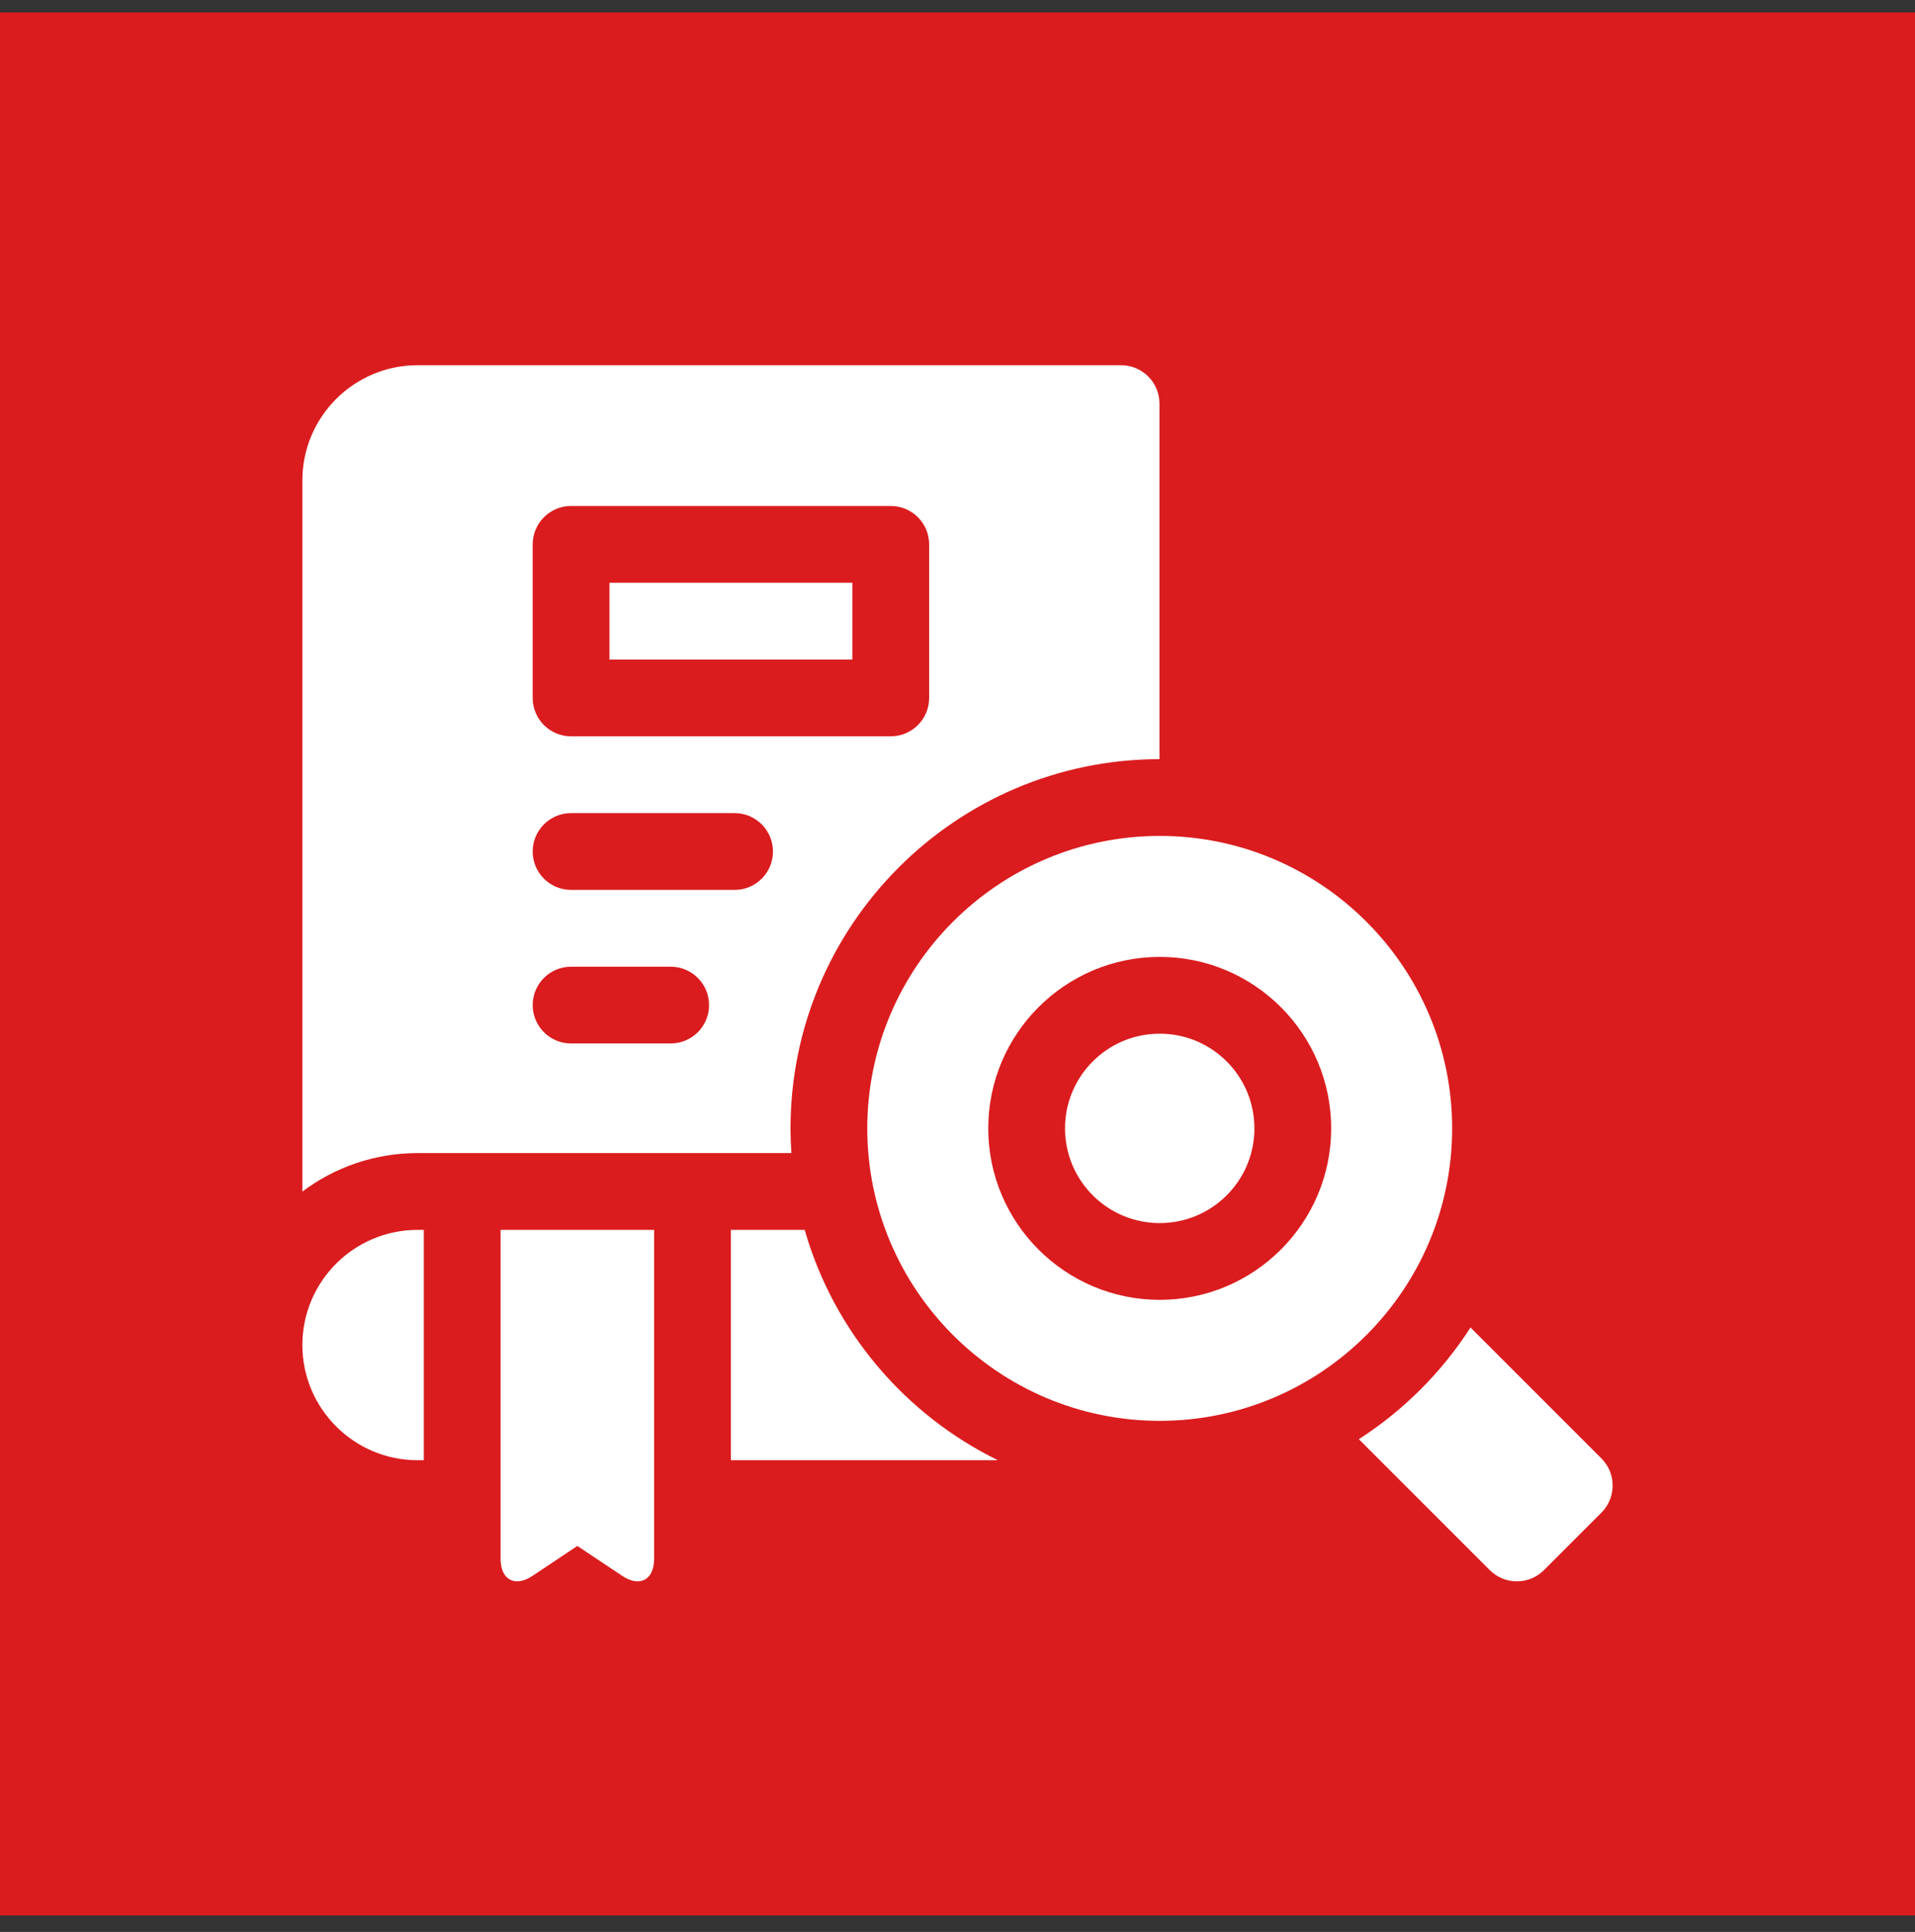 <?xml version="1.0" encoding="UTF-8"?> <svg xmlns="http://www.w3.org/2000/svg" width="114" height="115" viewBox="0 0 114 115" fill="none"><rect x="0" y="0" width="114" height="115" fill="#333333" stroke="none"/> <rect y="0.74" width="114" height="113.278" fill="#DA1C1E"></rect> <path d="M36.281 34.689H50.741V39.26H36.281V34.689Z" fill="white"></path> <path d="M86.446 67.167C86.446 57.568 78.637 49.759 69.038 49.759C59.438 49.759 51.629 57.568 51.629 67.167C51.629 76.767 59.438 84.576 69.038 84.576C78.637 84.576 86.446 76.767 86.446 67.167ZM69.038 77.374C63.409 77.374 58.831 72.796 58.831 67.167C58.831 61.539 63.409 56.96 69.038 56.96C74.666 56.96 79.245 61.539 79.245 67.167C79.245 72.796 74.666 77.374 69.038 77.374Z" fill="white"></path> <path d="M69.038 72.804C72.151 72.804 74.675 70.281 74.675 67.168C74.675 64.054 72.151 61.531 69.038 61.531C65.925 61.531 63.401 64.054 63.401 67.168C63.401 70.281 65.925 72.804 69.038 72.804Z" fill="white"></path> <path d="M47.111 68.638C47.078 68.152 47.059 67.662 47.059 67.168C47.059 55.053 56.911 45.197 69.023 45.189V24.025C69.023 22.763 68 21.739 66.738 21.739H24.855C21.075 21.739 18 24.815 18 28.595V70.93C19.911 69.492 22.285 68.638 24.855 68.638H47.111ZM31.711 32.404C31.711 31.142 32.734 30.119 33.996 30.119H53.026C54.288 30.119 55.312 31.142 55.312 32.404V41.545C55.312 42.807 54.288 43.83 53.026 43.83H33.996C32.734 43.83 31.711 42.807 31.711 41.545V32.404ZM33.996 48.401H43.73C44.992 48.401 46.015 49.425 46.015 50.687C46.015 51.949 44.992 52.972 43.73 52.972H33.996C32.734 52.972 31.711 51.949 31.711 50.687C31.711 49.425 32.734 48.401 33.996 48.401ZM33.996 57.543H39.926C41.188 57.543 42.211 58.566 42.211 59.828C42.211 61.09 41.188 62.113 39.926 62.113H33.996C32.734 62.113 31.711 61.09 31.711 59.828C31.711 58.566 32.734 57.543 33.996 57.543Z" fill="white"></path> <path d="M95.331 86.812L87.54 79.021C85.827 81.684 83.555 83.956 80.892 85.669L88.683 93.46C89.112 93.889 89.693 94.13 90.299 94.13C90.905 94.13 91.486 93.889 91.915 93.46L95.331 90.044C96.224 89.151 96.224 87.704 95.331 86.812Z" fill="white"></path> <path d="M29.8 92.786C29.8 94.043 30.655 94.501 31.701 93.804L34.37 92.024L37.039 93.803C37.039 93.803 37.039 93.804 37.039 93.804C38.085 94.501 38.94 94.043 38.94 92.786V73.209H29.8V92.786Z" fill="white"></path> <path d="M47.903 73.209H43.51V86.92H59.404C53.865 84.207 49.627 79.234 47.903 73.209Z" fill="white"></path> <path d="M18 80.064C18 83.844 21.075 86.92 24.855 86.92H25.23V73.209H24.855C21.075 73.209 18 76.284 18 80.064Z" fill="white"></path> </svg> 